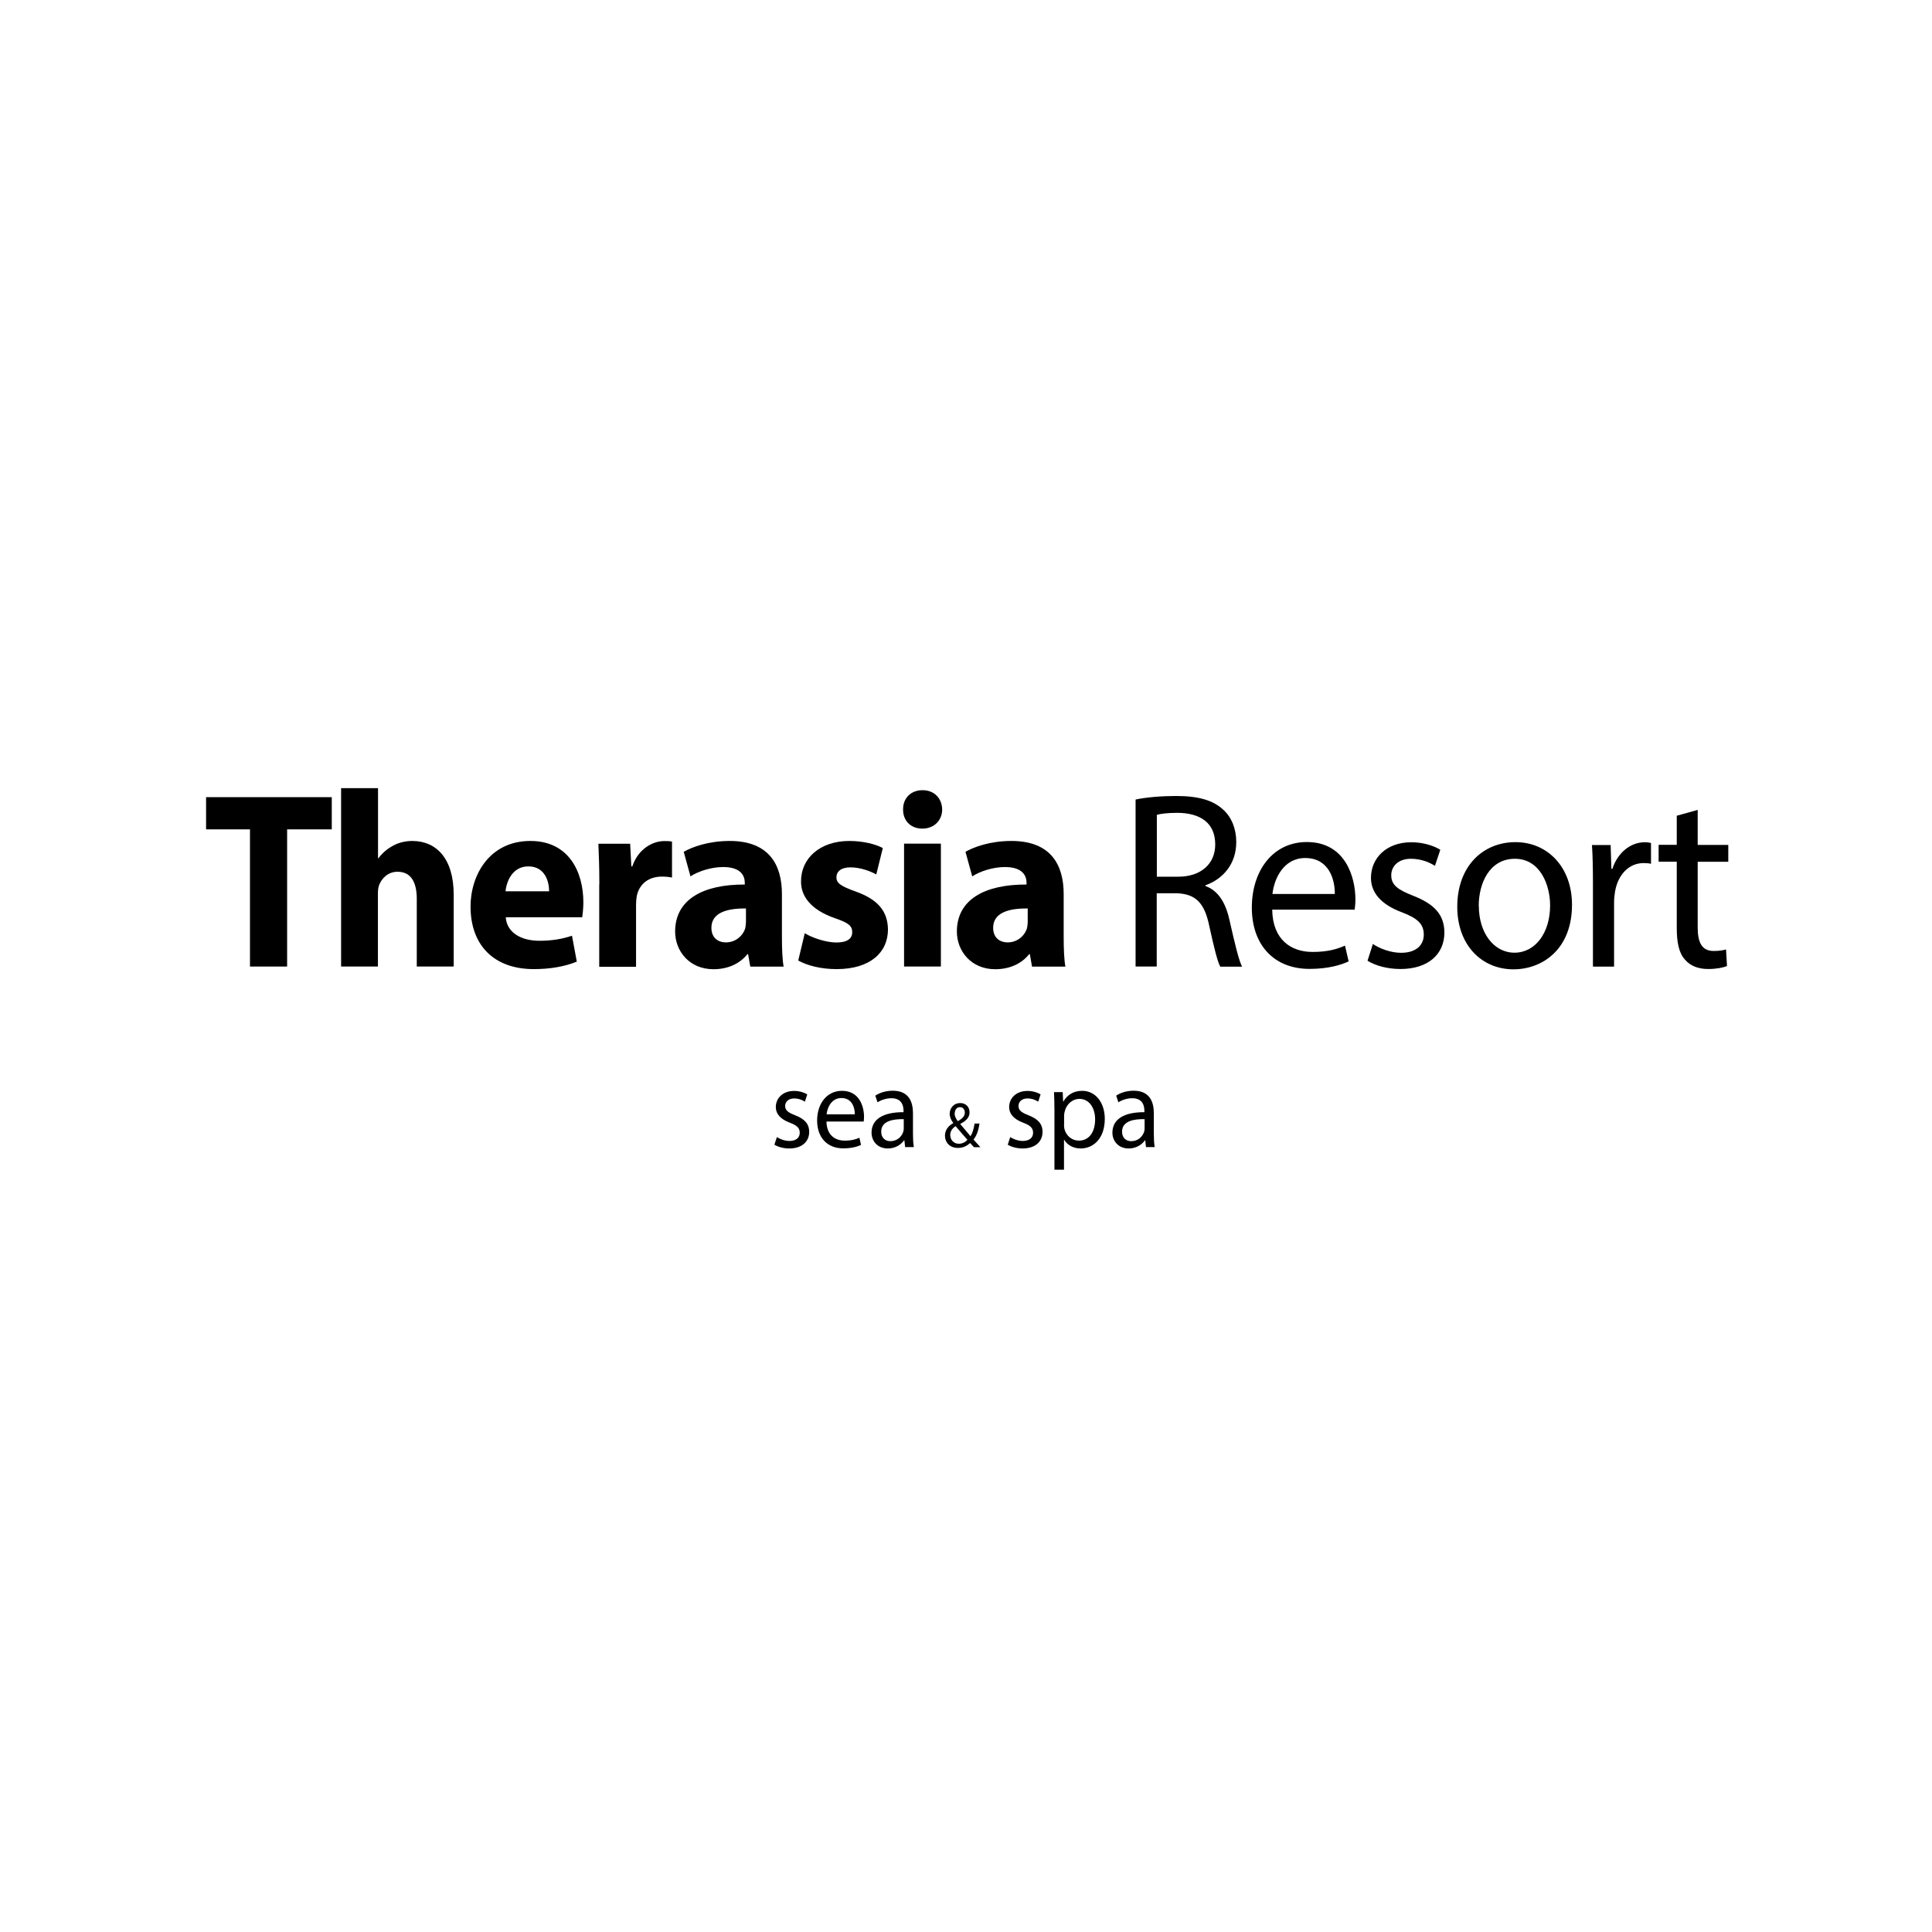 <svg xmlns="http://www.w3.org/2000/svg" id="Livello_1" data-name="Livello 1" viewBox="0 0 180 180"><g><path d="m72.36,105.93c.27.18.74.37,1.19.37.66,0,.96-.34.96-.76,0-.45-.26-.69-.92-.94-.89-.33-1.31-.84-1.31-1.45,0-.83.64-1.51,1.71-1.51.5,0,.94.15,1.22.32l-.22.68c-.2-.13-.55-.3-1.01-.3-.53,0-.83.32-.83.7,0,.42.3.62.94.87.86.34,1.3.78,1.3,1.55,0,.9-.68,1.54-1.85,1.54-.54,0-1.04-.14-1.39-.35l.23-.71Z"></path><path d="m77,104.49c.02,1.26.8,1.78,1.7,1.78.64,0,1.03-.12,1.37-.27l.15.67c-.32.15-.86.32-1.65.32-1.53,0-2.44-1.04-2.44-2.59s.88-2.77,2.32-2.77c1.62,0,2.05,1.47,2.05,2.42,0,.19-.02.34-.03.44h-3.48Zm2.64-.67c.01-.59-.24-1.52-1.25-1.52-.91,0-1.31.87-1.38,1.52h2.63Z"></path><path d="m84.33,106.89l-.07-.65h-.03c-.28.4-.81.76-1.51.76-1,0-1.52-.73-1.52-1.47,0-1.24,1.06-1.92,2.98-1.91v-.11c0-.42-.11-1.19-1.13-1.19-.46,0-.94.15-1.29.38l-.21-.62c.41-.28,1-.46,1.63-.46,1.52,0,1.88,1.07,1.88,2.1v1.92c0,.45.02.88.08,1.23h-.82Zm-.13-2.62c-.98-.02-2.1.16-2.1,1.16,0,.6.39.89.85.89.64,0,1.05-.42,1.2-.86.03-.1.05-.2.05-.3v-.89Z"></path><path d="m90.75,106.89c-.11-.11-.21-.23-.37-.4-.34.32-.71.46-1.14.46-.76,0-1.2-.53-1.2-1.13,0-.55.32-.93.77-1.18v-.02c-.2-.26-.33-.56-.33-.85,0-.49.34-1,.99-1,.49,0,.86.34.86.86,0,.43-.24.76-.86,1.08v.02c.33.4.7.84.95,1.13.18-.28.3-.67.38-1.18h.46c-.1.64-.27,1.14-.56,1.49.21.23.41.46.64.71h-.6Zm-.62-.7c-.23-.26-.67-.76-1.1-1.27-.21.14-.5.4-.5.82,0,.46.33.82.8.82.34,0,.62-.16.81-.37Zm-1.19-2.46c0,.29.13.51.3.73.39-.23.65-.45.65-.79,0-.25-.13-.52-.45-.52s-.49.28-.49.59Z"></path><path d="m94.1,105.93c.27.18.74.37,1.19.37.66,0,.96-.34.96-.76,0-.45-.26-.69-.92-.94-.89-.33-1.31-.84-1.31-1.45,0-.83.64-1.51,1.71-1.51.5,0,.94.15,1.22.32l-.22.68c-.2-.13-.55-.3-1.01-.3-.53,0-.83.32-.83.7,0,.42.3.62.94.87.86.34,1.3.78,1.3,1.55,0,.9-.68,1.54-1.85,1.54-.54,0-1.04-.14-1.39-.35l.23-.71Z"></path><path d="m98.24,103.43c0-.66-.02-1.19-.04-1.68h.81l.04.88h.02c.37-.63.95-1,1.76-1,1.2,0,2.1,1.05,2.1,2.61,0,1.85-1.08,2.76-2.25,2.76-.66,0-1.23-.3-1.53-.81h-.02v2.79h-.89v-5.56Zm.89,1.37c0,.14.02.27.04.38.16.65.71,1.09,1.35,1.09.95,0,1.51-.81,1.51-1.98,0-1.03-.52-1.91-1.47-1.91-.61,0-1.19.46-1.36,1.16-.03.12-.06.25-.06.38v.88Z"></path><path d="m106.77,106.89l-.07-.65h-.03c-.28.4-.81.76-1.51.76-1,0-1.52-.73-1.52-1.47,0-1.24,1.06-1.92,2.98-1.91v-.11c0-.42-.11-1.19-1.13-1.19-.46,0-.94.15-1.29.38l-.21-.62c.41-.28,1-.46,1.63-.46,1.52,0,1.88,1.07,1.88,2.1v1.92c0,.45.02.88.08,1.23h-.82Zm-.13-2.62c-.98-.02-2.1.16-2.1,1.16,0,.6.39.89.85.89.64,0,1.05-.42,1.2-.86.03-.1.05-.2.05-.3v-.89Z"></path></g><g><path d="m23.29,77.27h-4.09v-3h11.71v3h-4.16v12.78h-3.46v-12.78Z"></path><path d="m31.79,73.43h3.43v6.53h.04c.36-.49.81-.87,1.36-1.17.5-.28,1.15-.44,1.79-.44,2.19,0,3.86,1.57,3.86,5.01v6.69h-3.44v-6.3c0-1.5-.5-2.53-1.79-2.53-.9,0-1.47.61-1.72,1.24-.09.23-.11.54-.11.8v6.79h-3.43v-16.62Z"></path><path d="m47.12,85.47c.11,1.47,1.51,2.18,3.12,2.18,1.18,0,2.12-.16,3.05-.47l.45,2.41c-1.13.47-2.51.7-4,.7-3.75,0-5.9-2.25-5.9-5.83,0-2.9,1.74-6.11,5.58-6.11,3.57,0,4.93,2.88,4.93,5.71,0,.61-.07,1.15-.11,1.4h-7.12Zm4.04-2.43c0-.87-.36-2.32-1.94-2.32-1.45,0-2.03,1.36-2.12,2.32h4.07Z"></path><path d="m55.84,82.38c0-1.69-.05-2.79-.09-3.77h2.96l.11,2.11h.09c.56-1.66,1.92-2.36,2.98-2.36.32,0,.47,0,.72.05v3.35c-.25-.05-.54-.09-.93-.09-1.27,0-2.12.7-2.35,1.8-.04.23-.07.51-.07.8v5.8h-3.43v-7.68Z"></path><path d="m69.9,90.05l-.2-1.15h-.07c-.72.91-1.85,1.4-3.16,1.4-2.24,0-3.57-1.69-3.57-3.51,0-2.97,2.58-4.4,6.49-4.38v-.16c0-.61-.32-1.47-2.01-1.47-1.13,0-2.33.4-3.05.87l-.63-2.29c.77-.44,2.28-1.01,4.29-1.01,3.68,0,4.86,2.25,4.86,4.94v3.98c0,1.1.04,2.15.16,2.79h-3.1Zm-.41-5.41c-1.81-.02-3.21.42-3.21,1.8,0,.91.59,1.36,1.36,1.36.86,0,1.56-.58,1.79-1.31.04-.19.07-.4.07-.61v-1.24Z"></path><path d="m74.97,86.94c.63.4,1.94.87,2.96.87s1.47-.37,1.47-.96-.34-.87-1.63-1.31c-2.28-.8-3.16-2.08-3.14-3.44,0-2.13,1.76-3.75,4.5-3.75,1.29,0,2.44.3,3.12.66l-.61,2.46c-.5-.28-1.45-.66-2.4-.66-.84,0-1.31.35-1.31.94,0,.54.43.82,1.79,1.31,2.1.75,2.98,1.85,3.01,3.53,0,2.13-1.63,3.7-4.79,3.7-1.45,0-2.73-.33-3.57-.8l.61-2.55Z"></path><path d="m87.78,75.42c0,.98-.72,1.78-1.85,1.78s-1.81-.8-1.79-1.78c-.02-1.03.7-1.8,1.81-1.8s1.81.77,1.83,1.8Zm-3.55,14.63v-11.45h3.43v11.45h-3.43Z"></path><path d="m96.15,90.05l-.2-1.15h-.07c-.72.91-1.85,1.4-3.16,1.4-2.24,0-3.57-1.69-3.57-3.51,0-2.97,2.58-4.4,6.49-4.38v-.16c0-.61-.32-1.47-2.01-1.47-1.13,0-2.33.4-3.05.87l-.63-2.29c.77-.44,2.28-1.01,4.29-1.01,3.68,0,4.86,2.25,4.86,4.94v3.98c0,1.1.04,2.15.16,2.79h-3.1Zm-.41-5.41c-1.81-.02-3.21.42-3.21,1.8,0,.91.59,1.36,1.36,1.36.86,0,1.56-.58,1.79-1.31.04-.19.07-.4.07-.61v-1.24Z"></path><path d="m105.8,74.49c.99-.21,2.42-.33,3.77-.33,2.1,0,3.46.4,4.41,1.29.77.7,1.2,1.78,1.2,3,0,2.08-1.27,3.46-2.87,4.03v.07c1.18.42,1.88,1.54,2.24,3.18.5,2.2.86,3.72,1.17,4.33h-2.03c-.25-.44-.59-1.8-1.02-3.77-.45-2.18-1.26-3-3.05-3.07h-1.85v6.83h-1.97v-15.57Zm1.97,7.19h2.01c2.1,0,3.44-1.19,3.44-3,0-2.04-1.42-2.93-3.5-2.95-.95,0-1.63.09-1.94.19v5.76Z"></path><path d="m118.53,84.76c.04,2.79,1.76,3.93,3.75,3.93,1.42,0,2.28-.26,3.03-.59l.34,1.47c-.7.33-1.9.7-3.64.7-3.37,0-5.38-2.29-5.38-5.71s1.94-6.11,5.13-6.11c3.57,0,4.52,3.25,4.52,5.34,0,.42-.04.75-.07.96h-7.68Zm5.83-1.47c.02-1.31-.52-3.35-2.76-3.35-2.01,0-2.89,1.92-3.05,3.35h5.81Z"></path><path d="m127.91,87.95c.59.4,1.63.82,2.62.82,1.45,0,2.12-.75,2.12-1.69,0-.98-.56-1.52-2.03-2.08-1.97-.73-2.89-1.85-2.89-3.21,0-1.83,1.42-3.32,3.77-3.32,1.11,0,2.08.33,2.69.7l-.5,1.5c-.43-.28-1.22-.66-2.24-.66-1.18,0-1.83.7-1.83,1.54,0,.94.66,1.36,2.08,1.92,1.9.75,2.87,1.73,2.87,3.42,0,1.99-1.49,3.39-4.09,3.39-1.2,0-2.31-.3-3.07-.77l.5-1.57Z"></path><path d="m146.46,84.29c0,4.19-2.8,6.02-5.45,6.02-2.96,0-5.24-2.25-5.24-5.83,0-3.79,2.4-6.02,5.42-6.02s5.27,2.36,5.27,5.83Zm-8.68.12c0,2.48,1.38,4.35,3.32,4.35s3.32-1.85,3.32-4.4c0-1.92-.93-4.35-3.28-4.35s-3.37,2.25-3.37,4.4Z"></path><path d="m148.41,82.26c0-1.33-.02-2.48-.09-3.53h1.74l.07,2.22h.09c.5-1.52,1.69-2.48,3.03-2.48.23,0,.38.02.57.07v1.94c-.2-.05-.41-.07-.68-.07-1.4,0-2.4,1.1-2.67,2.65-.04.28-.09.61-.09.96v6.04h-1.97v-7.79Z"></path><path d="m158.17,75.47v3.25h2.85v1.57h-2.85v6.11c0,1.4.38,2.2,1.49,2.2.52,0,.9-.07,1.15-.14l.09,1.54c-.38.16-.99.28-1.76.28-.93,0-1.67-.3-2.15-.87-.57-.61-.77-1.62-.77-2.95v-6.18h-1.69v-1.57h1.69v-2.71l1.94-.54Z"></path></g></svg>